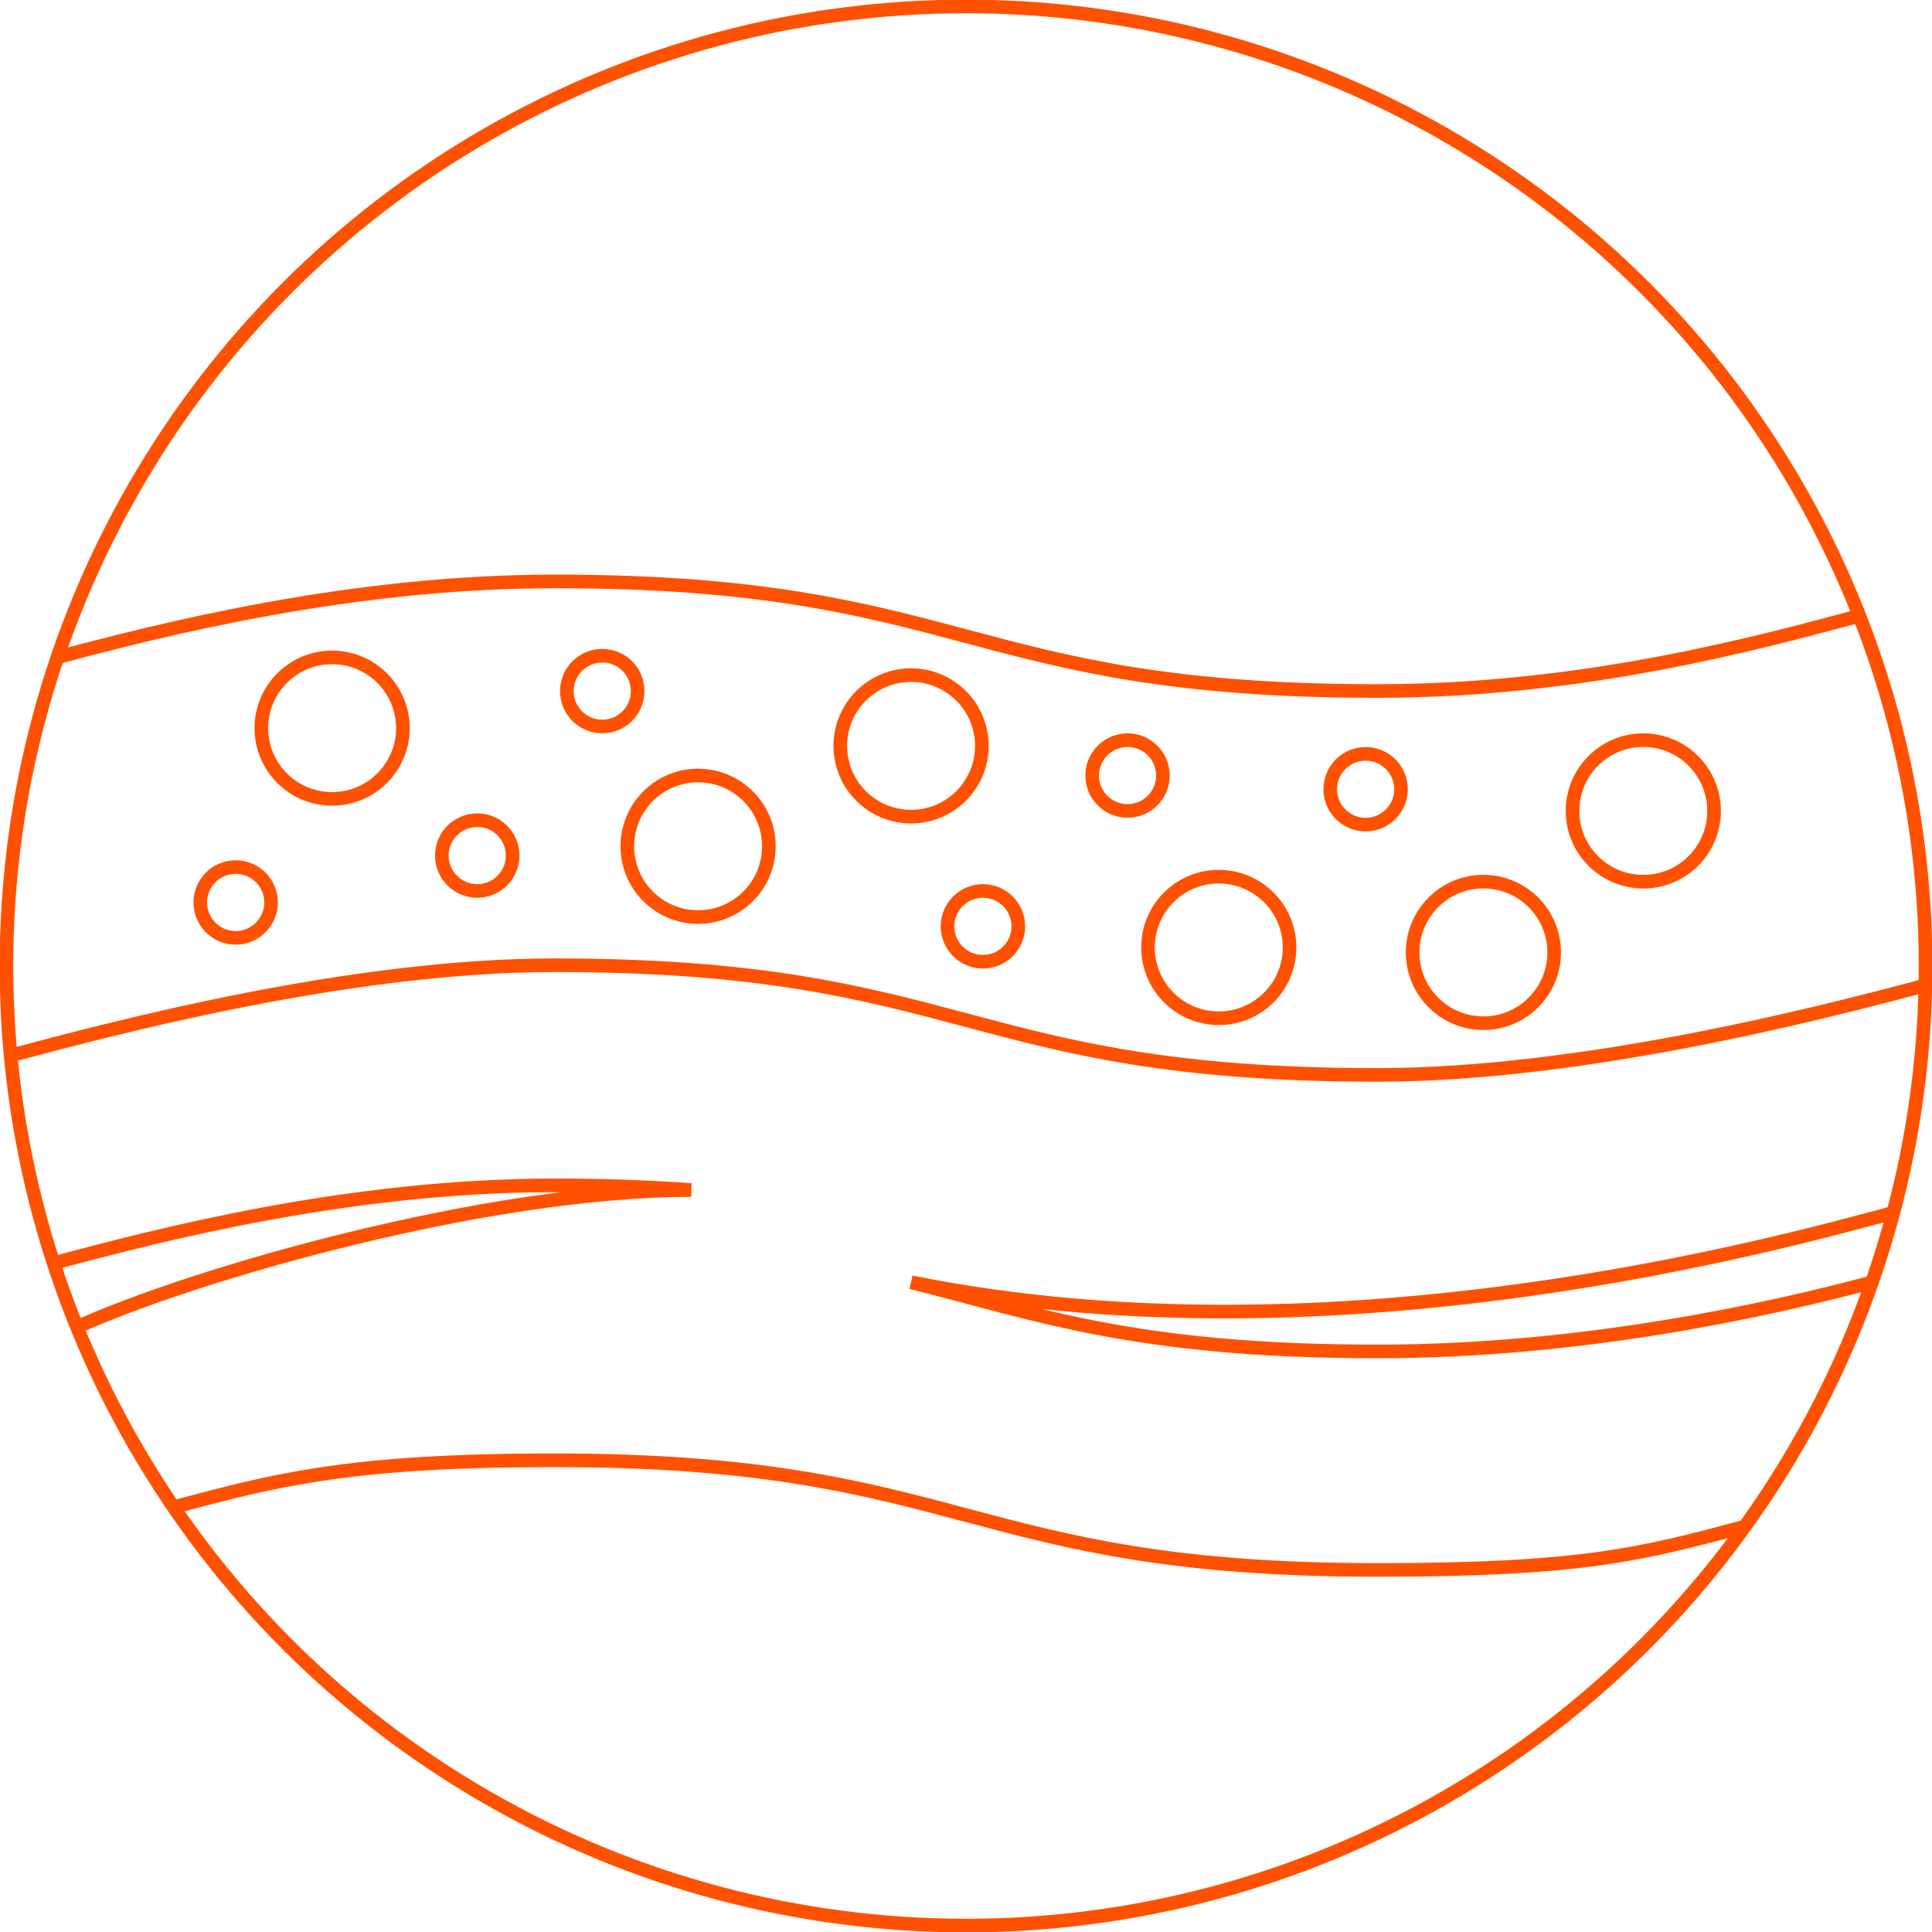 <?xml version="1.0" encoding="utf-8"?>
<!-- Generator: Adobe Illustrator 26.2.1, SVG Export Plug-In . SVG Version: 6.00 Build 0)  -->
<svg version="1.1" id="Ebene_1" xmlns="http://www.w3.org/2000/svg" xmlns:xlink="http://www.w3.org/1999/xlink" x="0px" y="0px"
	 viewBox="0 0 300 300" style="enable-background:new 0 0 300 300;" xml:space="preserve">
<style type="text/css">
	.st0{fill:none;stroke:#FF5100;stroke-width:2.112;stroke-miterlimit:10;}
</style>
<g>
	<path class="st0" d="M42.09,140.13c0,3.03-2.46,5.5-5.5,5.5c-3.03,0-5.49-2.46-5.49-5.5s2.46-5.49,5.49-5.49
		C39.63,134.63,42.09,137.09,42.09,140.13z M217.55,122.55c0,3.03-2.46,5.5-5.49,5.5c-3.03,0-5.5-2.46-5.5-5.5s2.46-5.49,5.5-5.49
		C215.09,117.06,217.55,119.52,217.55,122.55z M180.58,120.42c0,3.04-2.46,5.5-5.49,5.5c-3.04,0-5.5-2.46-5.5-5.5
		c0-3.03,2.46-5.49,5.5-5.49C178.12,114.93,180.58,117.39,180.58,120.42z M158.12,143.84c0,3.03-2.46,5.5-5.5,5.5
		c-3.03,0-5.49-2.46-5.49-5.5c0-3.03,2.46-5.49,5.49-5.49C155.66,138.34,158.12,140.8,158.12,143.84z M99.01,107.31
		c0,3.04-2.46,5.5-5.49,5.5c-3.04,0-5.5-2.46-5.5-5.5c0-3.03,2.46-5.49,5.5-5.49C96.55,101.81,99.01,104.27,99.01,107.31z
		 M79.6,132.85c0,3.04-2.46,5.5-5.49,5.5s-5.5-2.46-5.5-5.5c0-3.03,2.46-5.49,5.5-5.49S79.6,129.82,79.6,132.85z M266.16,125.92
		c0,6.07-4.92,10.99-10.99,10.99c-6.07,0-10.99-4.92-10.99-10.99c0-6.07,4.92-10.99,10.99-10.99
		C261.24,114.93,266.16,119.85,266.16,125.92z M241.33,147.89c0,6.07-4.92,10.99-10.99,10.99c-6.07,0-10.99-4.92-10.99-10.99
		c0-6.07,4.92-10.99,10.99-10.99C236.41,136.9,241.33,141.82,241.33,147.89z M200.24,147.12c0,6.07-4.92,10.99-10.99,10.99
		s-10.99-4.92-10.99-10.99s4.92-10.99,10.99-10.99S200.24,141.06,200.24,147.12z M152.46,115.82c0,6.07-4.92,10.99-10.99,10.99
		c-6.07,0-10.99-4.92-10.99-10.99s4.92-10.99,10.99-10.99C147.54,104.83,152.46,109.75,152.46,115.82z M119.39,131.41
		c0,6.07-4.92,10.99-10.99,10.99s-10.99-4.92-10.99-10.99c0-6.07,4.92-10.99,10.99-10.99S119.39,125.34,119.39,131.41z
		 M62.56,113.07c0,6.07-4.92,10.98-10.99,10.98c-6.07,0-10.99-4.92-10.99-10.98c0-6.07,4.92-10.99,10.99-10.99
		C57.64,102.08,62.56,107,62.56,113.07z M11.92,206.08c18.3-8.27,63.49-21.29,95.42-21.29 M8.87,195.99
		c15.96-4.26,45.34-11.93,77.26-11.93c7.98,0,14.97,0.27,21.2,0.73 M294.02,188.31c-15.96,4.26-86.13,24.17-152.54,10.79
		 M290.71,199.11c-15.96,4.26-44.93,10.74-76.86,10.74c-37.56,0-53.02-5.89-72.39-10.74 M270.94,237.05
		c-15.96,4.26-25.15,6.73-57.08,6.73c-63.86,0-63.86-17.03-127.72-17.03c-31.93,0-43.23,3.03-59.19,7.28 M299,153
		c-15.96,4.26-53.22,13.91-85.15,13.91c-63.86,0-63.86-17.03-127.72-17.03c-31.93,0-68.53,9.76-84.49,14.02 M288.76,95.62
		c-15.96,4.26-42.98,11.68-74.91,11.68C150,107.31,150,90.28,86.14,90.28c-31.93,0-61.3,7.54-77.26,11.8"/>
	<circle class="st0" cx="150" cy="150" r="149"/>
</g>
</svg>
